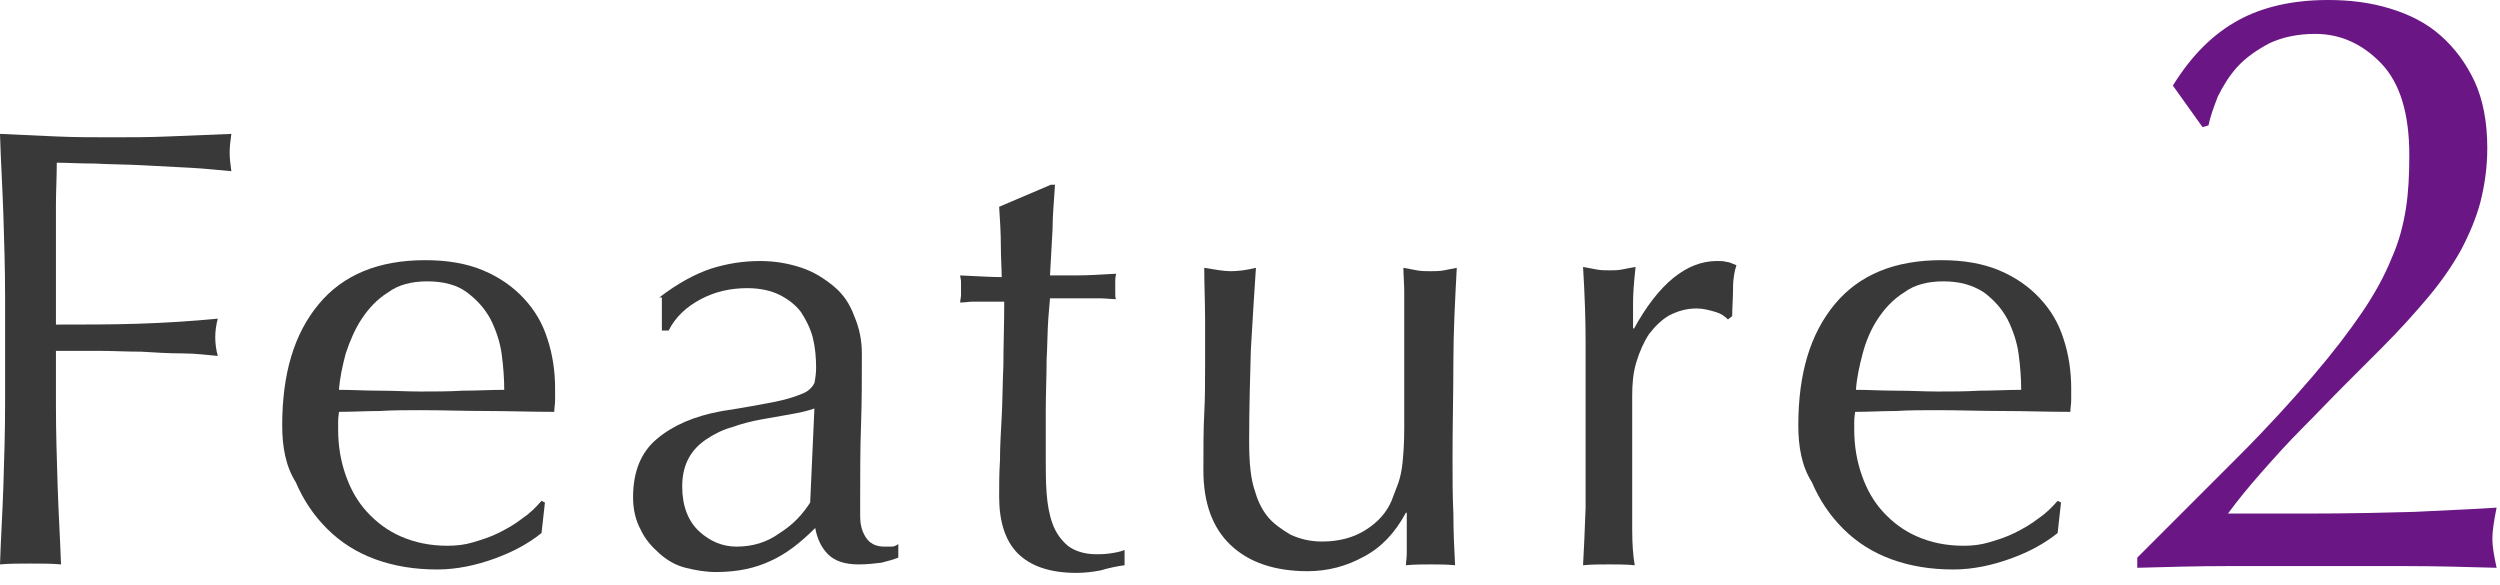 <?xml version="1.0" encoding="utf-8"?>
<!-- Generator: Adobe Illustrator 26.2.1, SVG Export Plug-In . SVG Version: 6.00 Build 0)  -->
<svg version="1.1" id="レイヤー_1" xmlns="http://www.w3.org/2000/svg" xmlns:xlink="http://www.w3.org/1999/xlink" x="0px"
	 y="0px" width="295px" height="69px" viewBox="0 0 295 69" style="enable-background:new 0 0 295 69;" xml:space="preserve">
<style type="text/css">
	.st0{enable-background:new    ;}
	.st1{fill:#393939;}
	.st2{fill:#6A1684;}
</style>
<g class="st0">
	<path class="st1" d="M0.4,25.4c-0.1-3.1-0.3-6.3-0.4-9.6c2.2,0.1,4.4,0.2,6.6,0.3c2.2,0.1,4.4,0.1,6.6,0.1c2.2,0,4.5,0,6.7-0.1
		c2.3-0.1,4.7-0.2,7.4-0.3c-0.1,0.7-0.2,1.5-0.2,2.2c0,0.7,0.1,1.5,0.2,2.2c-1.3-0.1-2.9-0.3-4.8-0.4c-1.9-0.1-3.8-0.2-5.7-0.3
		c-1.9-0.1-3.8-0.1-5.6-0.2c-1.8,0-3.3-0.1-4.5-0.1c0,1.7-0.1,3.4-0.1,5c0,1.6,0,3.2,0,4.7c0,1.7,0,3.3,0,4.8c0,1.5,0,3,0,4.6
		c3.3,0,6.5,0,9.7-0.1c3.2-0.1,6.3-0.3,9.4-0.6c-0.2,0.7-0.3,1.5-0.3,2.2s0.1,1.5,0.3,2.2c-1.2-0.1-2.6-0.3-4.2-0.3
		s-3.2-0.1-4.8-0.2c-1.7,0-3.4-0.1-5.1-0.1c-1.7,0-3.4,0-5,0v6.3c0,3.3,0.1,6.5,0.2,9.6c0.1,3.2,0.3,6.3,0.4,9.3
		c-1.1-0.1-2.3-0.1-3.6-0.1c-1.3,0-2.5,0-3.6,0.1c0.1-3.1,0.3-6.2,0.4-9.3c0.1-3.2,0.2-6.4,0.2-9.6V35C0.6,31.7,0.5,28.6,0.4,25.4z"
		/>
	<path class="st1" d="M33.3,50.2c0-6.1,1.4-10.8,4.3-14.3c2.9-3.5,7.1-5.2,12.6-5.2c2.6,0,4.9,0.4,6.8,1.2c1.9,0.8,3.5,1.9,4.8,3.3
		c1.3,1.4,2.2,2.9,2.8,4.8c0.6,1.8,0.9,3.8,0.9,5.8c0,0.5,0,1,0,1.4c0,0.5-0.1,1-0.1,1.4c-2.7,0-5.3-0.1-7.9-0.1
		c-2.6,0-5.3-0.1-7.9-0.1c-1.6,0-3.2,0-4.8,0.1c-1.6,0-3.2,0.1-4.8,0.1c0,0.2-0.1,0.6-0.1,1.1v1c0,1.9,0.3,3.7,0.9,5.4
		c0.6,1.7,1.4,3.1,2.5,4.3c1.1,1.2,2.4,2.2,4,2.9c1.6,0.7,3.4,1.1,5.5,1.1c1,0,2-0.1,3-0.4c1-0.3,2-0.6,3-1.1c1-0.5,1.9-1,2.8-1.7
		c0.9-0.6,1.6-1.3,2.3-2.1l0.4,0.2l-0.4,3.6c-1.5,1.2-3.3,2.2-5.5,3c-2.2,0.8-4.5,1.3-6.8,1.3c-2.7,0-5.1-0.4-7.3-1.2
		c-2.2-0.8-4.1-2-5.7-3.6c-1.6-1.6-2.8-3.4-3.7-5.5C33.7,55,33.3,52.7,33.3,50.2z M50.4,33.2c-1.8,0-3.4,0.4-4.6,1.3
		c-1.3,0.8-2.3,1.9-3.1,3.1s-1.4,2.6-1.9,4.1c-0.4,1.5-0.7,2.9-0.8,4.3c1.5,0,3.1,0.1,4.8,0.1c1.7,0,3.3,0.1,4.8,0.1
		c1.6,0,3.3,0,5-0.1c1.7,0,3.3-0.1,4.9-0.1c0-1.3-0.1-2.7-0.3-4.2c-0.2-1.5-0.7-2.9-1.3-4.1c-0.7-1.3-1.6-2.3-2.8-3.2
		C53.9,33.6,52.3,33.2,50.4,33.2z"/>
	<path class="st1" d="M77.8,35.1c2.2-1.7,4.3-2.8,6.1-3.4c1.9-0.6,3.8-0.9,5.8-0.9c1.8,0,3.4,0.3,4.9,0.8c1.5,0.5,2.7,1.3,3.8,2.2
		s1.9,2.1,2.4,3.5c0.6,1.4,0.9,2.8,0.9,4.5c0,2.8,0,5.6-0.1,8.4c-0.1,2.8-0.1,5.7-0.1,8.8c0,0.6,0,1.2,0,1.9c0,0.7,0.1,1.3,0.3,1.8
		c0.2,0.5,0.5,1,0.9,1.3c0.4,0.3,0.9,0.5,1.7,0.5c0.2,0,0.5,0,0.8,0c0.3,0,0.5-0.1,0.8-0.3v1.6c-0.5,0.2-1.2,0.4-2,0.6
		c-0.8,0.1-1.7,0.2-2.7,0.2c-1.6,0-2.8-0.4-3.6-1.2c-0.8-0.8-1.3-1.9-1.5-3.1c-1.8,1.8-3.5,3.1-5.3,3.9c-1.7,0.8-3.8,1.3-6.4,1.3
		c-1.2,0-2.4-0.2-3.6-0.5c-1.2-0.3-2.2-0.9-3.1-1.7c-0.9-0.8-1.7-1.7-2.2-2.8c-0.6-1.1-0.9-2.4-0.9-3.8c0-3,0.9-5.3,2.8-6.9
		c1.9-1.6,4.4-2.7,7.7-3.3c2.7-0.4,4.7-0.8,6.3-1.1c1.5-0.3,2.6-0.7,3.3-1c0.7-0.3,1.1-0.8,1.3-1.2c0.1-0.5,0.2-1.1,0.2-1.8
		c0-1.2-0.1-2.4-0.4-3.6c-0.3-1.1-0.8-2.1-1.4-3c-0.6-0.8-1.5-1.5-2.5-2c-1-0.5-2.3-0.8-3.8-0.8c-2,0-3.8,0.4-5.5,1.3
		c-1.7,0.9-3,2.1-3.8,3.7h-0.8V35.1z M96.1,48.2c-0.8,0.3-1.8,0.5-2.9,0.7c-1.1,0.2-2.2,0.4-3.4,0.6c-1.1,0.2-2.3,0.5-3.4,0.9
		c-1.1,0.3-2.1,0.8-3,1.4c-0.9,0.6-1.6,1.3-2.1,2.2c-0.5,0.9-0.8,2-0.8,3.4c0,2.3,0.7,4.1,2,5.3c1.3,1.2,2.8,1.8,4.4,1.8
		c1.9,0,3.6-0.5,5.1-1.6c1.6-1,2.7-2.2,3.6-3.6L96.1,48.2z"/>
	<path class="st1" d="M124.5,21.6c-0.1,1.9-0.3,3.7-0.3,5.5c-0.1,1.8-0.2,3.6-0.3,5.4c0.5,0,1.6,0,3,0c1.5,0,3.1-0.1,4.8-0.2
		c0,0.1-0.1,0.4-0.1,0.8v0.7v0.8c0,0.3,0,0.6,0.1,0.7c-0.6,0-1.3-0.1-2-0.1c-0.7,0-1.4,0-2.2,0h-3.6c0,0.2-0.1,1-0.2,2.4
		c-0.1,1.4-0.1,3-0.2,4.9c0,1.9-0.1,3.9-0.1,6c0,2.1,0,3.9,0,5.6c0,1.4,0,2.7,0.1,4.1c0.1,1.3,0.3,2.5,0.7,3.6
		c0.4,1.1,1,1.9,1.8,2.6c0.8,0.6,1.9,1,3.4,1c0.4,0,0.9,0,1.6-0.1c0.7-0.1,1.2-0.2,1.7-0.4v1.8c-0.8,0.1-1.8,0.3-2.8,0.6
		c-1,0.2-2,0.3-2.9,0.3c-3.1,0-5.4-0.8-6.9-2.3c-1.5-1.5-2.2-3.8-2.2-6.7c0-1.3,0-2.8,0.1-4.3c0-1.6,0.1-3.3,0.2-5.1
		c0.1-1.8,0.1-3.9,0.2-6.1c0-2.2,0.1-4.7,0.1-7.5H116c-0.4,0-0.8,0-1.3,0c-0.4,0-0.9,0.1-1.4,0.1c0-0.3,0.1-0.6,0.1-0.9
		c0-0.3,0-0.6,0-0.9c0-0.2,0-0.5,0-0.7c0-0.2-0.1-0.5-0.1-0.7c2.2,0.1,3.8,0.2,4.9,0.2c0-1-0.1-2.2-0.1-3.7c0-1.5-0.1-3-0.2-4.6
		l6.1-2.6H124.5z"/>
	<path class="st1" d="M142,55.5c0-2.6,0-4.8,0.1-6.7c0.1-1.9,0.1-3.7,0.1-5.5c0-1.7,0-3.6,0-5.6c0-2-0.1-4.1-0.1-6.1
		c1.2,0.2,2.3,0.4,3.1,0.4c0.8,0,1.8-0.1,3-0.4c-0.2,3-0.4,6.2-0.6,9.7c-0.1,3.5-0.2,7.1-0.2,10.8c0,2.6,0.2,4.5,0.7,5.9
		c0.4,1.4,1,2.4,1.6,3.1c0.7,0.8,1.6,1.4,2.6,2c1.1,0.5,2.3,0.8,3.7,0.8c2.1,0,3.8-0.5,5.2-1.4c1.4-0.9,2.4-2,3-3.4
		c0.3-0.8,0.6-1.6,0.8-2.1c0.2-0.6,0.4-1.4,0.5-2.4c0.1-1,0.2-2.3,0.2-4c0-1.7,0-4,0-6.9v-6.2c0-1.1,0-2.1,0-3.1
		c0-1-0.1-1.9-0.1-2.8c0.5,0.1,1.1,0.2,1.6,0.3s1,0.1,1.6,0.1c0.5,0,1.1,0,1.6-0.1s1-0.2,1.5-0.3c-0.2,3.8-0.4,7.6-0.4,11.1
		c0,3.6-0.1,7.4-0.1,11.4c0,2.2,0,4.4,0.1,6.5c0,2.1,0.1,4.2,0.2,6.1c-1-0.1-1.9-0.1-2.9-0.1c-0.9,0-1.9,0-2.9,0.1
		c0-0.4,0.1-0.9,0.1-1.4c0-0.5,0-1,0-1.6v-3.2h-0.1c-1.3,2.4-2.9,4.1-5,5.2c-2,1.1-4.2,1.7-6.6,1.7c-3.8,0-6.9-1-9.1-3.1
		C143.1,62.3,142,59.4,142,55.5z"/>
	<path class="st1" d="M202.4,36.8c-0.7-0.2-1.4-0.4-2.2-0.4c-1.2,0-2.2,0.3-3.2,0.8c-0.9,0.5-1.7,1.3-2.4,2.2
		c-0.6,0.9-1.1,2-1.5,3.3s-0.5,2.6-0.5,4v8.1c0,3.3,0,5.8,0,7.6c0,1.8,0.1,3.2,0.3,4.3c-1-0.1-2-0.1-3-0.1c-1.1,0-2.1,0-3.1,0.1
		c0.1-1.7,0.2-4,0.3-6.8c0-2.9,0-6.4,0-10.6v-2.4c0-1.9,0-4.1,0-6.7c0-2.5-0.1-5.4-0.3-8.7c0.5,0.1,1.1,0.2,1.6,0.3
		c0.5,0.1,1,0.1,1.6,0.1c0.4,0,0.9,0,1.4-0.1c0.5-0.1,1-0.2,1.6-0.3c-0.2,1.8-0.3,3.2-0.3,4.2c0,1,0,2,0,3l0.1,0.1
		c2.9-5.3,6.2-8,9.8-8c0.4,0,0.8,0,1.1,0.1c0.3,0,0.7,0.2,1.2,0.4c-0.2,0.6-0.4,1.5-0.4,2.7s-0.1,2.3-0.1,3.3l-0.5,0.4
		C203.5,37.3,203.1,37,202.4,36.8z"/>
	<path class="st1" d="M212.2,50.2c0-6.1,1.4-10.8,4.3-14.3s7.1-5.2,12.6-5.2c2.6,0,4.9,0.4,6.8,1.2c1.9,0.8,3.5,1.9,4.8,3.3
		c1.3,1.4,2.2,2.9,2.8,4.8c0.6,1.8,0.9,3.8,0.9,5.8c0,0.5,0,1,0,1.4c0,0.5-0.1,1-0.1,1.4c-2.7,0-5.3-0.1-7.9-0.1
		c-2.6,0-5.3-0.1-7.9-0.1c-1.6,0-3.2,0-4.8,0.1c-1.6,0-3.2,0.1-4.8,0.1c0,0.2-0.1,0.6-0.1,1.1v1c0,1.9,0.3,3.7,0.9,5.4
		c0.6,1.7,1.4,3.1,2.5,4.3c1.1,1.2,2.4,2.2,4,2.9c1.6,0.7,3.4,1.1,5.5,1.1c1,0,2-0.1,3-0.4c1-0.3,2-0.6,3-1.1c1-0.5,1.9-1,2.8-1.7
		c0.9-0.6,1.6-1.3,2.3-2.1l0.4,0.2l-0.4,3.6c-1.5,1.2-3.3,2.2-5.5,3c-2.2,0.8-4.5,1.3-6.8,1.3c-2.7,0-5.1-0.4-7.3-1.2
		c-2.2-0.8-4.1-2-5.7-3.6c-1.6-1.6-2.8-3.4-3.7-5.5C212.6,55,212.2,52.7,212.2,50.2z M229.3,33.2c-1.8,0-3.4,0.4-4.6,1.3
		c-1.3,0.8-2.3,1.9-3.1,3.1s-1.4,2.6-1.8,4.1c-0.4,1.5-0.7,2.9-0.8,4.3c1.5,0,3.1,0.1,4.8,0.1c1.7,0,3.3,0.1,4.8,0.1
		c1.6,0,3.3,0,5-0.1c1.7,0,3.3-0.1,4.9-0.1c0-1.3-0.1-2.7-0.3-4.2c-0.2-1.5-0.7-2.9-1.3-4.1c-0.7-1.3-1.6-2.3-2.8-3.2
		C232.7,33.6,231.2,33.2,229.3,33.2z"/>
</g>
<g class="st0">
	<path class="st2" d="M264.1,2.4C267,0.8,270.6,0,274.7,0c2.6,0,5,0.3,7.3,1c2.3,0.7,4.3,1.7,6,3.2c1.7,1.5,3,3.3,4,5.4
		c1,2.2,1.5,4.8,1.5,7.9c0,2.2-0.3,4.3-0.8,6.3c-0.5,1.9-1.3,3.8-2.3,5.7c-1,1.8-2.3,3.7-3.9,5.6c-1.6,1.9-3.4,3.9-5.5,6
		c-1.3,1.3-2.7,2.7-4.4,4.4c-1.7,1.7-3.3,3.4-5,5.1c-1.7,1.7-3.3,3.5-4.8,5.2c-1.5,1.7-2.8,3.3-3.9,4.8h9.4c4.8,0,9-0.1,12.6-0.2
		c3.7-0.2,6.9-0.3,9.7-0.5c-0.3,1.5-0.5,2.7-0.5,3.7c0,0.9,0.2,2,0.5,3.4c-3.6-0.1-7.1-0.2-10.6-0.2c-3.5,0-7,0-10.6,0
		c-3.6,0-7.1,0-10.6,0c-3.5,0-7.1,0.1-10.6,0.2v-1.2c4.6-4.6,8.6-8.6,12-12s6.3-6.6,8.7-9.4s4.3-5.3,5.8-7.5
		c1.5-2.2,2.7-4.4,3.5-6.4c0.9-2,1.4-4,1.7-5.9c0.3-1.9,0.4-4,0.4-6.3c0-4.9-1.1-8.5-3.3-10.8c-2.2-2.3-4.8-3.5-7.8-3.5
		c-2.1,0-3.9,0.4-5.4,1.1c-1.5,0.8-2.8,1.7-3.8,2.8c-1,1.1-1.7,2.3-2.3,3.5c-0.5,1.3-0.9,2.4-1.1,3.4l-0.7,0.2l-3.5-4.9
		C258.7,6.4,261.2,4,264.1,2.4z"/>
</g>
</svg>
